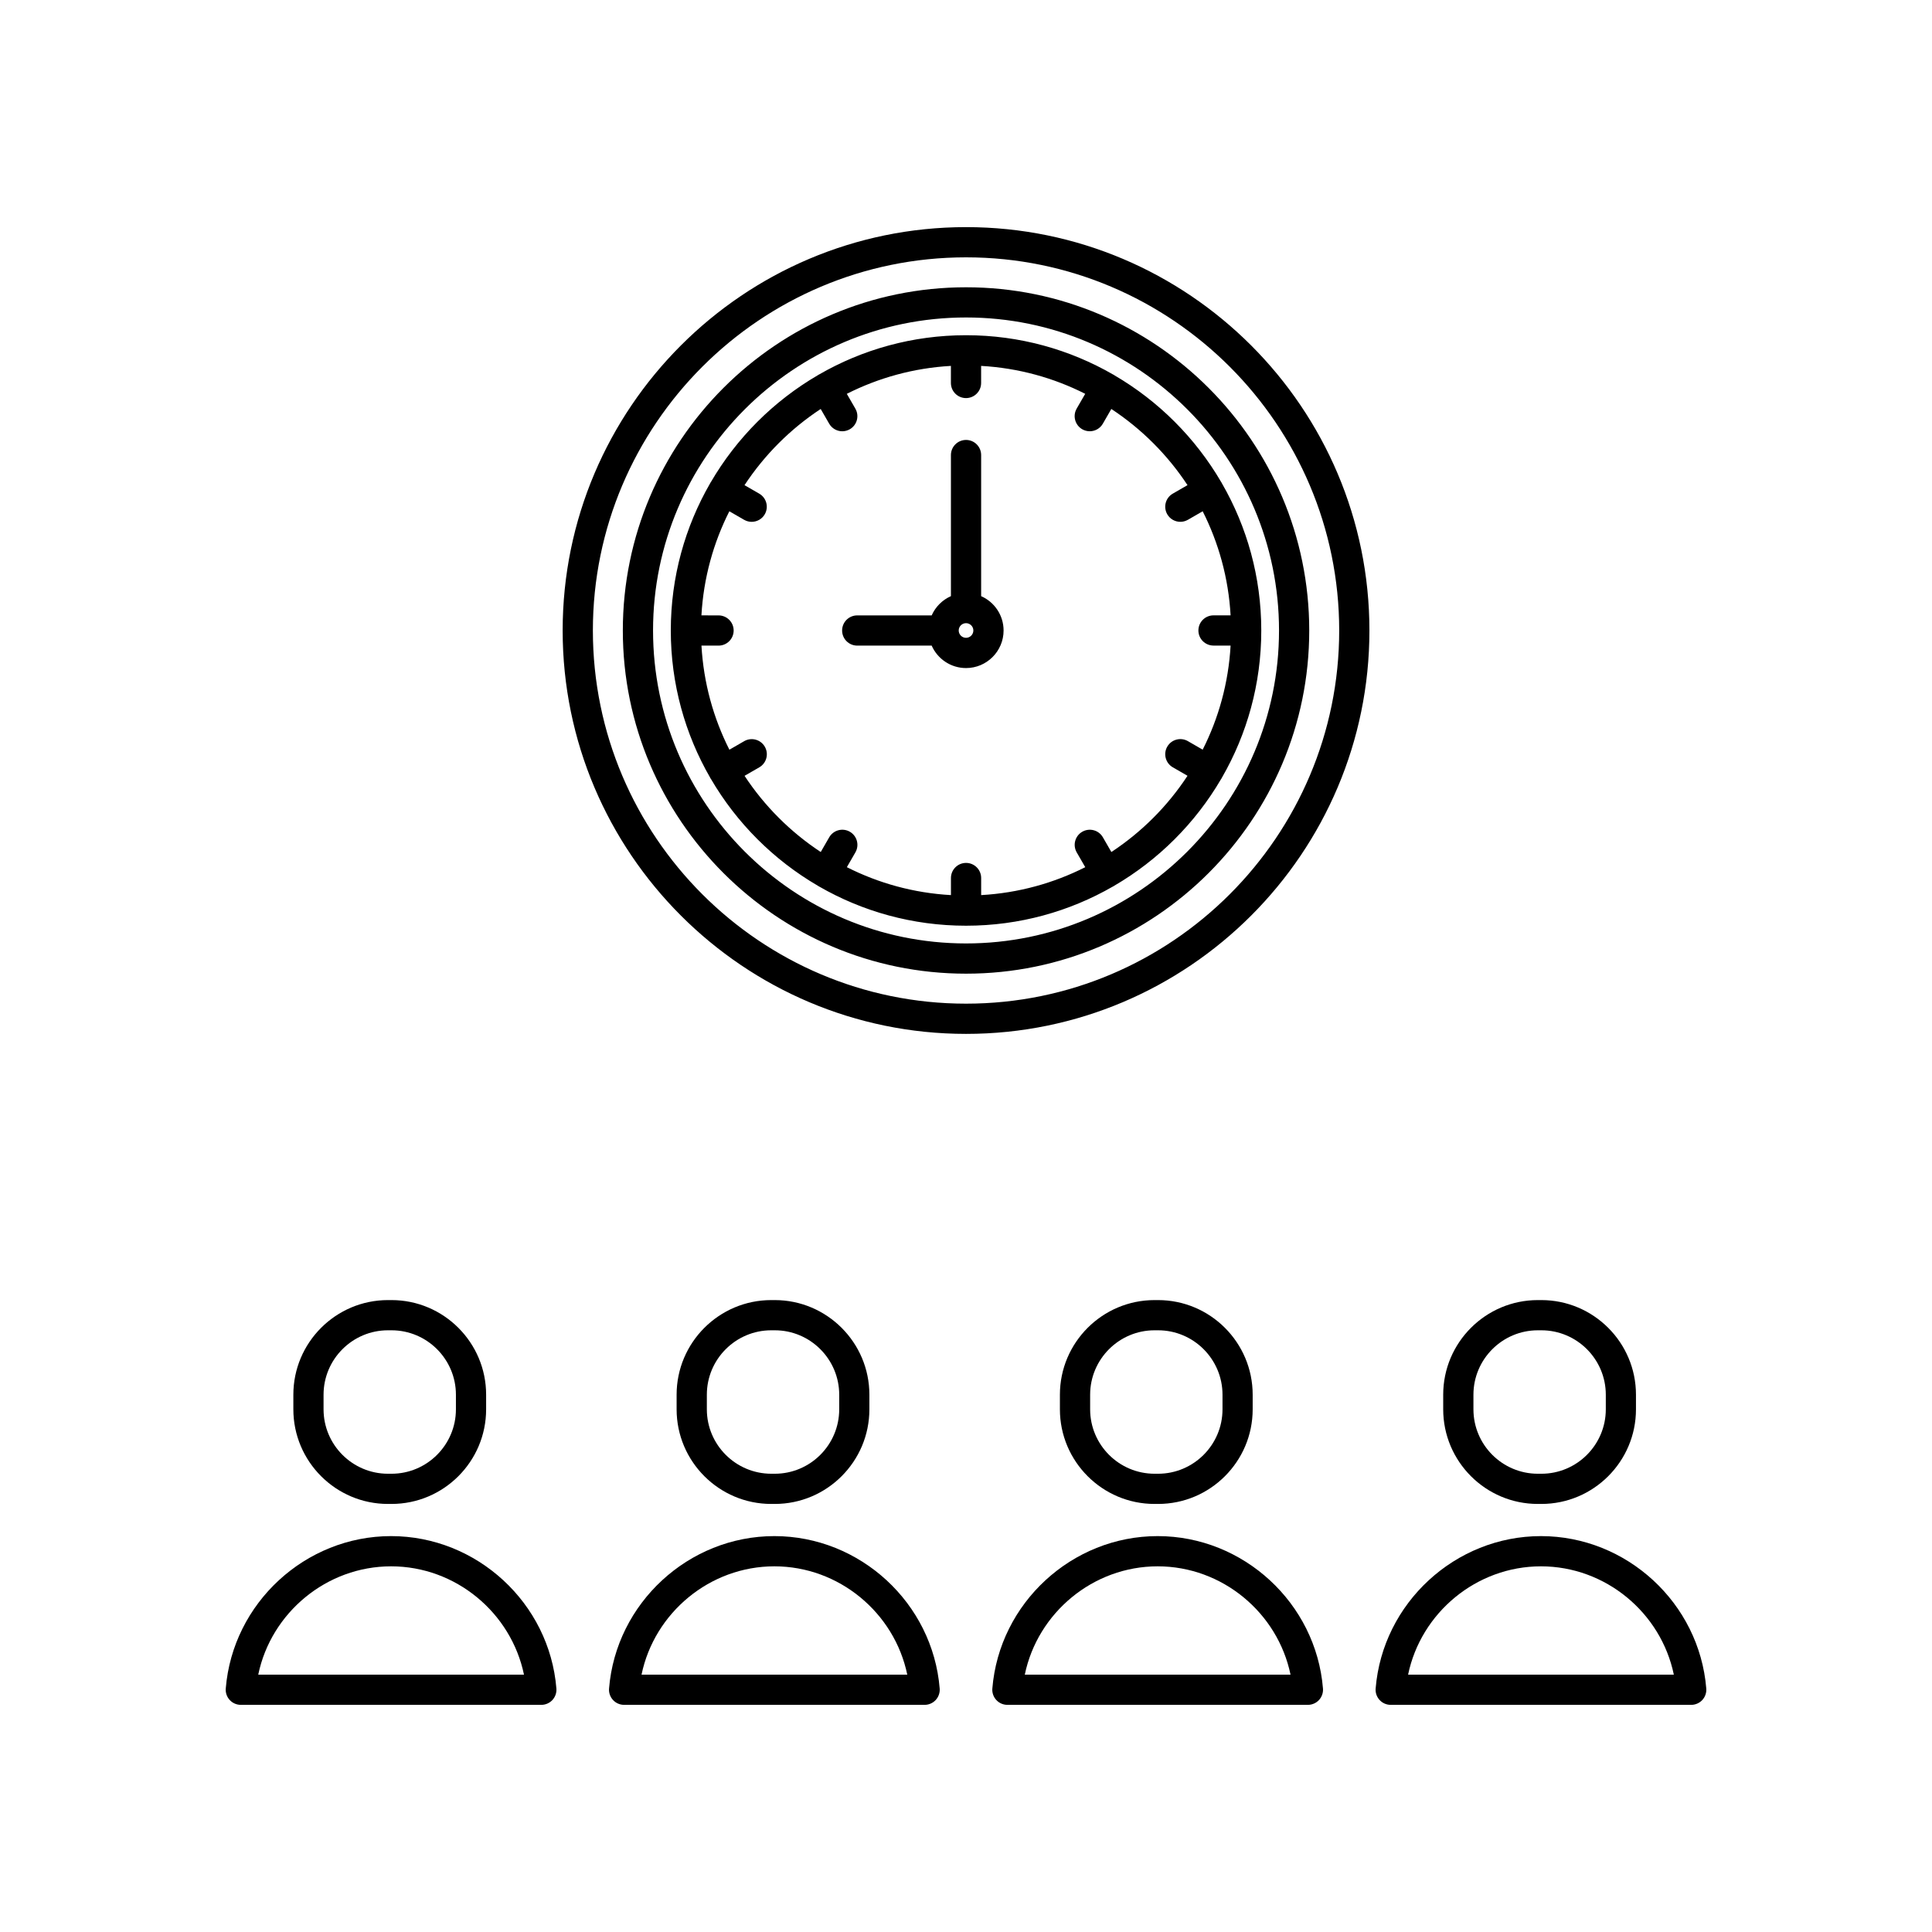 <?xml version="1.0" encoding="UTF-8"?>
<!-- Uploaded to: ICON Repo, www.svgrepo.com, Generator: ICON Repo Mixer Tools -->
<svg fill="#000000" width="800px" height="800px" version="1.1" viewBox="144 144 512 512" xmlns="http://www.w3.org/2000/svg">
 <path d="m246.82 542.56h0.93c13.828 0 25.078-11.25 25.078-25.078v-3.867c0-13.828-11.25-25.078-25.078-25.078h-0.93c-13.828 0-25.078 11.25-25.078 25.078v3.867c0 13.828 11.246 25.078 25.078 25.078zm-17.074-28.945c0-9.414 7.66-17.074 17.074-17.074h0.93c9.414 0 17.074 7.66 17.074 17.074v3.867c0 9.414-7.66 17.074-17.074 17.074h-0.93c-9.414 0-17.074-7.66-17.074-17.074zm17.895 37.469c-22.727 0-41.969 17.742-43.812 40.391-0.094 1.117 0.289 2.215 1.047 3.039 0.754 0.824 1.824 1.289 2.945 1.289h79.637c1.121 0 2.184-0.469 2.945-1.289 0.754-0.824 1.137-1.922 1.047-3.039-1.836-22.645-21.078-40.391-43.809-40.391zm-35.203 36.715c3.398-16.406 18.098-28.707 35.211-28.707s31.812 12.297 35.211 28.707zm136.88-45.238c13.828 0 25.078-11.25 25.078-25.078v-3.867c0-13.828-11.25-25.078-25.078-25.078h-0.93c-13.828 0-25.078 11.25-25.078 25.078v3.867c0 13.828 11.25 25.078 25.078 25.078zm-17.996-25.078v-3.867c0-9.414 7.66-17.074 17.074-17.074h0.93c9.414 0 17.074 7.66 17.074 17.074v3.867c0 9.414-7.66 17.074-17.074 17.074h-0.93c-9.414-0.008-17.074-7.66-17.074-17.074zm17.895 33.602c-22.727 0-41.969 17.742-43.812 40.391-0.094 1.117 0.289 2.215 1.047 3.039 0.754 0.824 1.824 1.289 2.945 1.289h79.637c1.121 0 2.184-0.469 2.945-1.289 0.754-0.824 1.137-1.922 1.047-3.039-1.836-22.645-21.082-40.391-43.809-40.391zm-35.203 36.715c3.398-16.406 18.098-28.707 35.211-28.707s31.812 12.297 35.211 28.707zm136.88-45.238c13.828 0 25.078-11.25 25.078-25.078v-3.867c0-13.828-11.25-25.078-25.078-25.078h-0.93c-13.828 0-25.078 11.25-25.078 25.078v3.867c0 13.828 11.25 25.078 25.078 25.078zm-17.996-25.078v-3.867c0-9.414 7.66-17.074 17.074-17.074h0.93c9.414 0 17.074 7.66 17.074 17.074v3.867c0 9.414-7.66 17.074-17.074 17.074h-0.93c-9.422-0.008-17.074-7.66-17.074-17.074zm17.895 33.602c-22.727 0-41.969 17.742-43.812 40.391-0.094 1.117 0.289 2.215 1.047 3.039 0.754 0.824 1.824 1.289 2.945 1.289h79.637c1.121 0 2.184-0.469 2.945-1.289 0.754-0.824 1.137-1.922 1.047-3.039-1.836-22.645-21.082-40.391-43.809-40.391zm-35.211 36.715c3.398-16.406 18.098-28.707 35.211-28.707 17.113 0 31.812 12.297 35.211 28.707zm135.96-45.238h0.93c13.828 0 25.078-11.25 25.078-25.078v-3.867c0-13.828-11.25-25.078-25.078-25.078h-0.93c-13.828 0-25.078 11.25-25.078 25.078v3.867c0 13.828 11.25 25.078 25.078 25.078zm-17.066-28.945c0-9.414 7.66-17.074 17.074-17.074h0.93c9.414 0 17.074 7.66 17.074 17.074v3.867c0 9.414-7.66 17.074-17.074 17.074h-0.93c-9.414 0-17.074-7.66-17.074-17.074zm17.895 37.469c-22.727 0-41.969 17.742-43.812 40.391-0.094 1.117 0.289 2.215 1.047 3.039 0.754 0.824 1.824 1.289 2.945 1.289h79.637c1.121 0 2.184-0.469 2.945-1.289 0.754-0.824 1.137-1.922 1.047-3.039-1.836-22.645-21.086-40.391-43.809-40.391zm-35.211 36.715c3.398-16.406 18.098-28.707 35.211-28.707s31.812 12.297 35.211 28.707zm-117.15-383.61c-58.945 0-106.9 47.953-106.9 106.9 0 58.945 47.953 106.9 106.9 106.9s106.9-47.953 106.9-106.9c0-58.945-47.953-106.9-106.9-106.9zm0 205.79c-54.531 0-98.891-44.359-98.891-98.891s44.359-98.891 98.891-98.891 98.891 44.359 98.891 98.891c0 54.527-44.363 98.891-98.891 98.891zm67.648-138.18c-6.836-11.73-16.637-21.531-28.367-28.367-0.055-0.035-0.098-0.082-0.152-0.113-0.047-0.027-0.094-0.043-0.141-0.062-11.484-6.625-24.801-10.422-38.984-10.422s-27.492 3.793-38.977 10.422c-0.047 0.027-0.098 0.035-0.145 0.066-0.055 0.035-0.102 0.078-0.16 0.113-11.727 6.836-21.531 16.637-28.367 28.363-0.035 0.055-0.082 0.102-0.117 0.16-0.027 0.047-0.043 0.098-0.066 0.145-6.625 11.484-10.414 24.793-10.414 38.977 0 14.18 3.793 27.492 10.414 38.973 0.027 0.047 0.043 0.102 0.066 0.148 0.055 0.094 0.117 0.18 0.18 0.266 6.832 11.68 16.605 21.438 28.297 28.254 0.055 0.035 0.109 0.082 0.164 0.117 0.07 0.043 0.145 0.07 0.215 0.109 11.469 6.602 24.754 10.375 38.906 10.375s27.441-3.777 38.91-10.379c0.07-0.035 0.145-0.066 0.211-0.102 0.062-0.035 0.109-0.082 0.164-0.117 11.695-6.816 21.469-16.578 28.301-28.258 0.062-0.086 0.125-0.168 0.176-0.262 0.027-0.047 0.043-0.098 0.066-0.148 6.621-11.484 10.414-24.793 10.414-38.977 0-14.184-3.793-27.492-10.422-38.977-0.027-0.047-0.035-0.098-0.066-0.145-0.023-0.059-0.07-0.105-0.105-0.16zm-29.133 97.992-2.25-3.902c-1.105-1.918-3.551-2.57-5.469-1.465-1.918 1.105-2.57 3.551-1.465 5.469l2.262 3.918c-8.379 4.234-17.711 6.844-27.586 7.398v-4.527c0-2.211-1.793-4.004-4.004-4.004-2.211 0-4.004 1.793-4.004 4.004v4.527c-9.875-0.555-19.211-3.16-27.586-7.402l2.262-3.918c1.105-1.914 0.445-4.363-1.465-5.469-1.918-1.105-4.363-0.445-5.469 1.465l-2.25 3.902c-8.023-5.285-14.91-12.164-20.188-20.188l3.902-2.25c1.918-1.105 2.57-3.551 1.465-5.469-1.105-1.914-3.551-2.57-5.469-1.465l-3.918 2.262c-4.234-8.379-6.844-17.711-7.402-27.586h4.527c2.211 0 4.004-1.793 4.004-4.004s-1.793-4.004-4.004-4.004l-4.535-0.008c0.555-9.875 3.16-19.211 7.398-27.586l3.918 2.262c0.633 0.363 1.32 0.535 2 0.535 1.383 0 2.731-0.719 3.469-2 1.105-1.918 0.445-4.363-1.465-5.469l-3.902-2.25c5.285-8.023 12.164-14.91 20.188-20.188l2.25 3.902c0.742 1.285 2.086 2.004 3.469 2.004 0.68 0 1.367-0.176 2-0.535 1.918-1.105 2.57-3.551 1.465-5.469l-2.262-3.918c8.379-4.234 17.711-6.844 27.586-7.402v4.527c0 2.211 1.793 4.004 4.004 4.004 2.211 0 4.004-1.793 4.004-4.004v-4.527c9.875 0.555 19.211 3.16 27.586 7.398l-2.262 3.918c-1.105 1.918-0.445 4.363 1.465 5.469 0.633 0.363 1.32 0.535 2 0.535 1.383 0 2.731-0.719 3.469-2.004l2.25-3.902c8.023 5.285 14.91 12.164 20.188 20.188l-3.902 2.25c-1.918 1.105-2.57 3.551-1.465 5.469 0.742 1.285 2.086 2 3.469 2 0.68 0 1.367-0.176 2-0.535l3.918-2.262c4.234 8.379 6.844 17.711 7.398 27.586h-4.527c-2.211 0-4.004 1.793-4.004 4.004 0 2.211 1.793 4.004 4.004 4.004h4.527c-0.555 9.875-3.16 19.211-7.398 27.586l-3.918-2.262c-1.918-1.105-4.363-0.445-5.469 1.465-1.105 1.918-0.445 4.363 1.465 5.469l3.902 2.25c-5.269 8.039-12.152 14.918-20.176 20.203zm-34.512-67.809v-37.391c0-2.211-1.793-4.004-4.004-4.004s-4.004 1.793-4.004 4.004v37.391c-2.273 1.004-4.098 2.828-5.102 5.102h-19.73c-2.211 0-4.004 1.793-4.004 4.004s1.793 4.004 4.004 4.004h19.73c1.543 3.496 5.039 5.949 9.105 5.949 5.484 0 9.953-4.461 9.953-9.953 0-4.07-2.453-7.566-5.949-9.105zm-4.004 11.043c-1.07 0-1.941-0.875-1.941-1.941 0-1.07 0.867-1.941 1.941-1.941 1.07 0 1.941 0.875 1.941 1.941 0 1.07-0.875 1.941-1.941 1.941zm0-92.895c-50.148 0-90.953 40.797-90.953 90.953s40.801 90.949 90.953 90.949c50.148 0 90.953-40.797 90.953-90.953 0-50.152-40.805-90.949-90.953-90.949zm0 173.89c-45.734 0-82.945-37.211-82.945-82.945 0-45.734 37.211-82.945 82.945-82.945s82.945 37.211 82.945 82.945c-0.004 45.738-37.215 82.945-82.945 82.945z"/>
</svg>